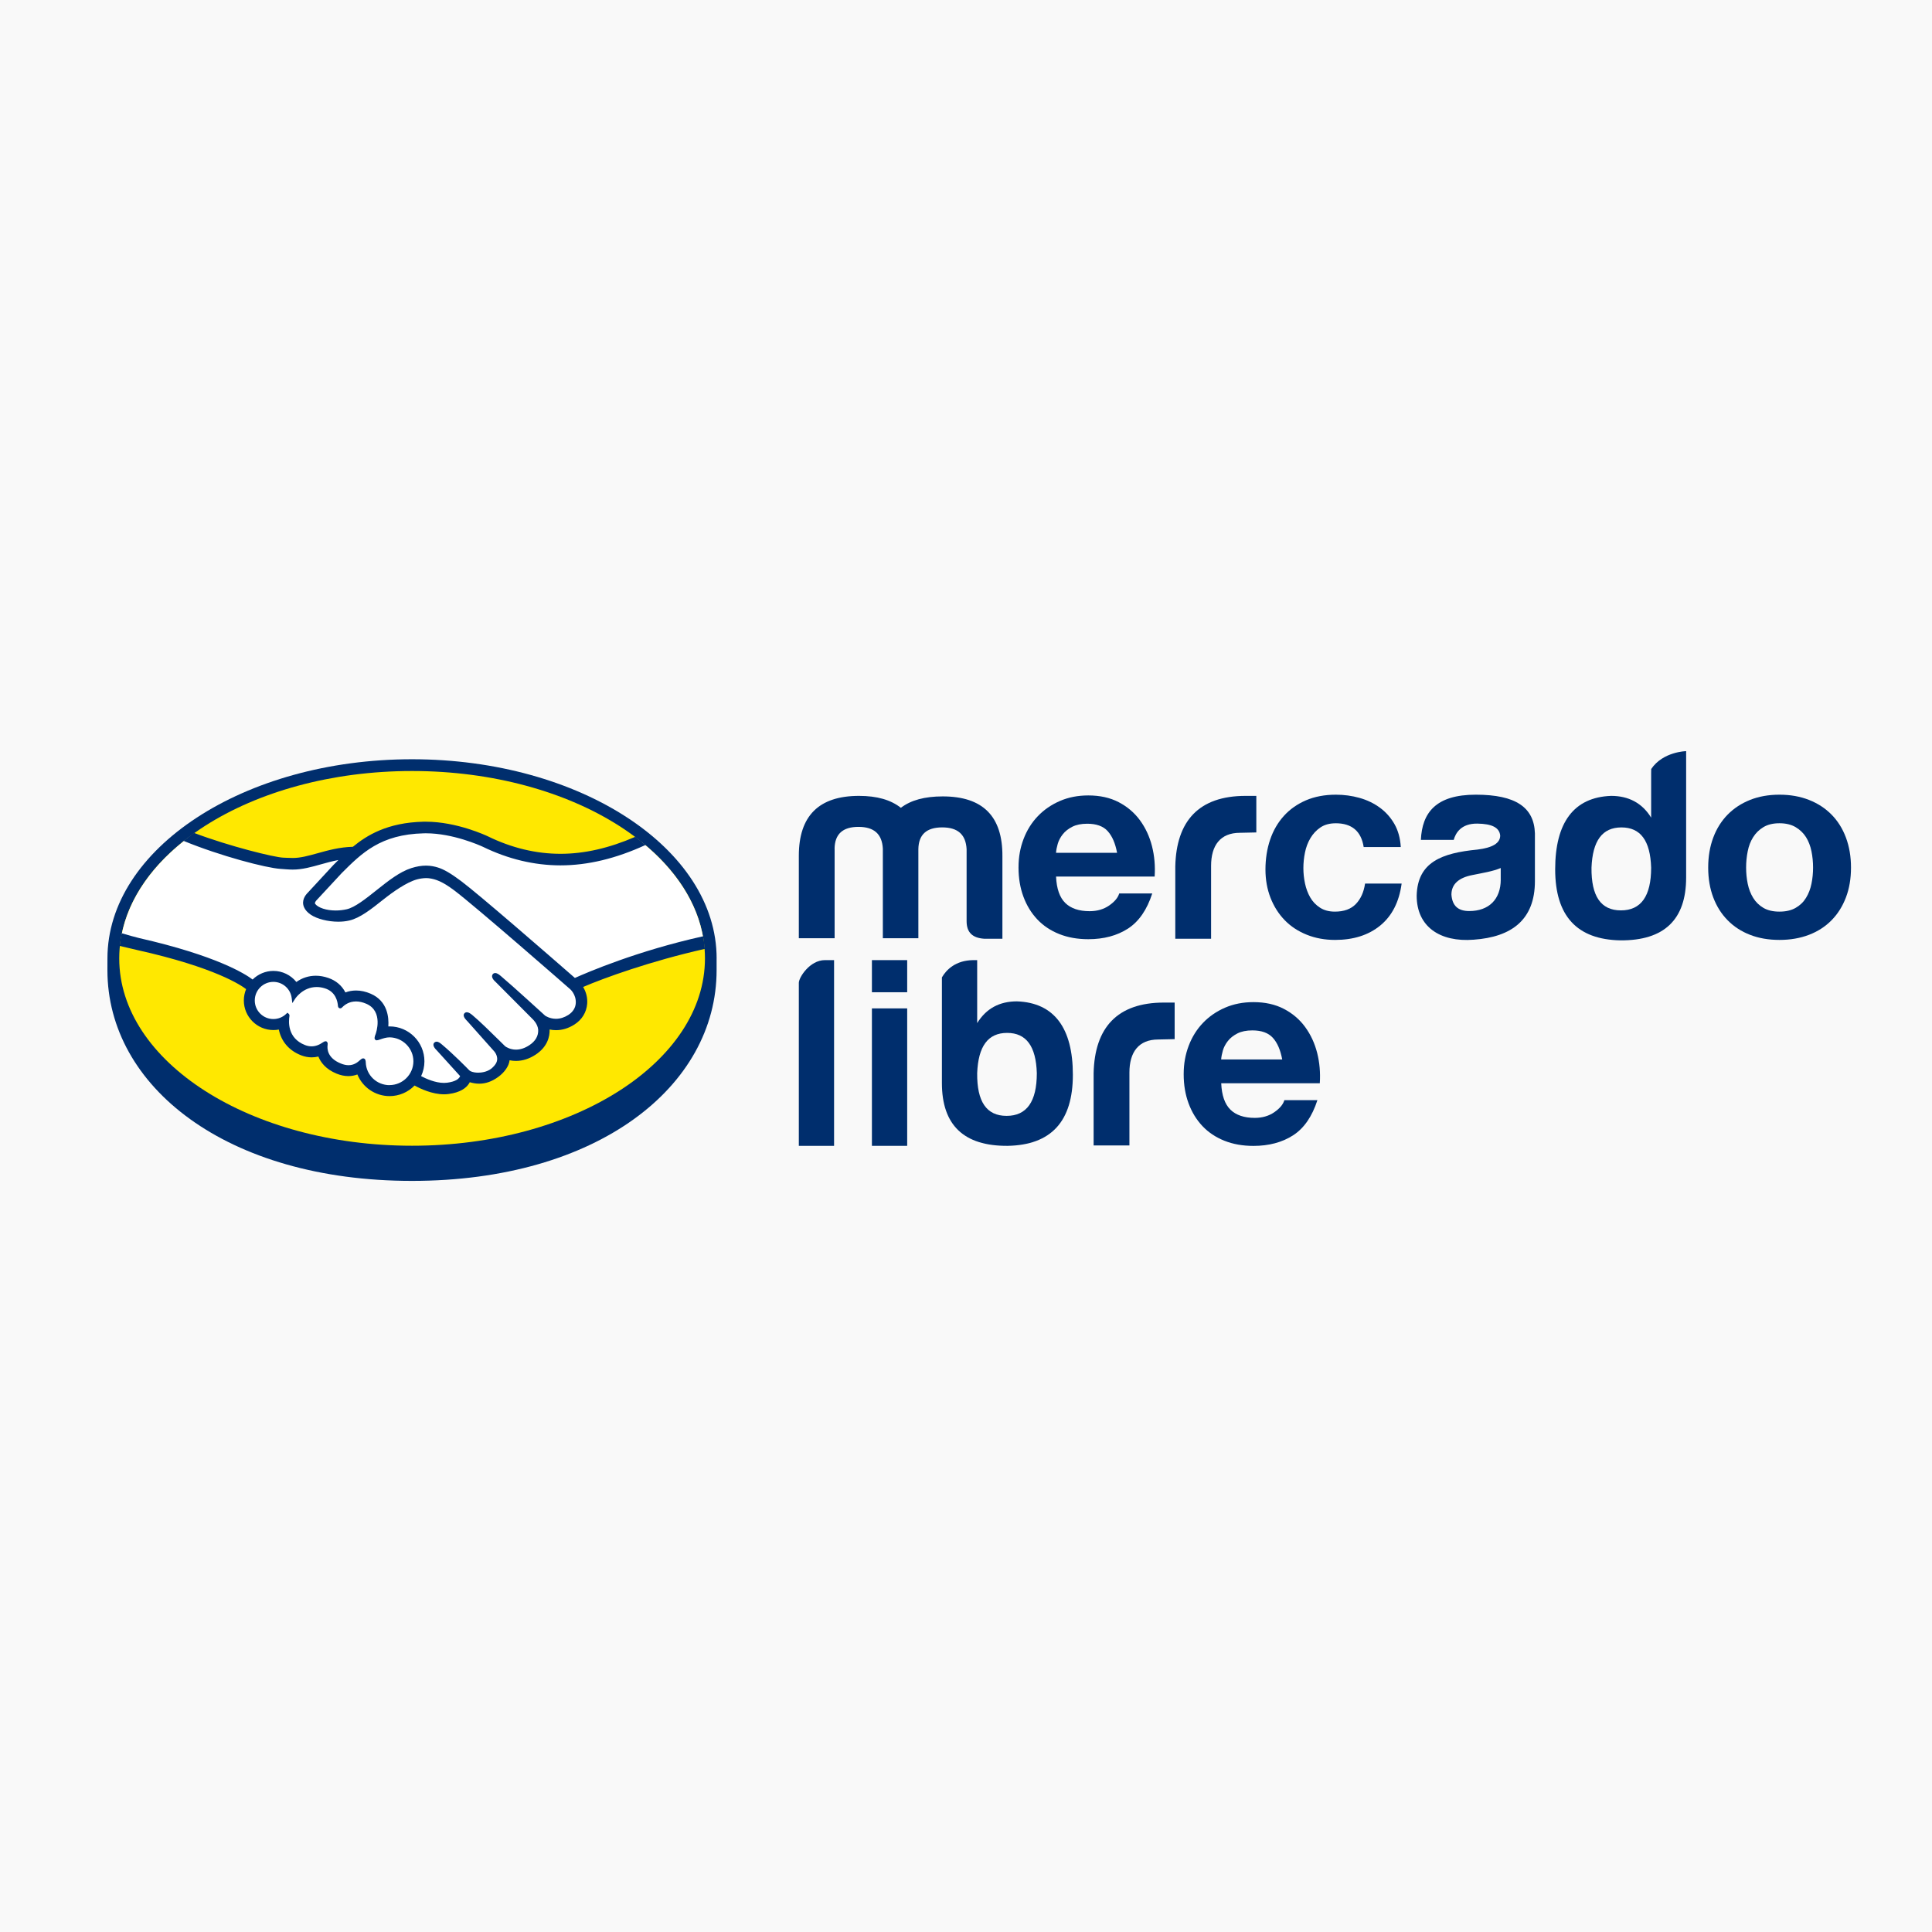 <svg xmlns="http://www.w3.org/2000/svg" id="Capa_1" data-name="Capa 1" viewBox="0 0 700 700"><defs><style>      .cls-1 {        fill: #002e6d;      }      .cls-1, .cls-2, .cls-3, .cls-4 {        stroke-width: 0px;      }      .cls-2 {        fill: #fff;      }      .cls-3 {        fill: #ffe800;      }      .cls-4 {        fill: #f9f9f9;      }    </style></defs><rect class="cls-4" width="700" height="700"></rect><g><g><path class="cls-1" d="M259.65,347.27c0-39.77-49.41-72.18-110.36-72.18s-110.36,32.42-110.36,72.18c0,1.03-.01,3.86-.01,4.23,0,42.19,43.19,76.36,110.35,76.36s110.37-34.16,110.37-76.35v-4.23Z"></path><path class="cls-3" d="M255.42,347.24c0,37.49-47.51,67.88-106.11,67.88s-106.11-30.39-106.11-67.88,47.5-67.89,106.11-67.89,106.11,30.39,106.11,67.89Z"></path><g><path class="cls-2" d="M114.08,325.82c-.06.11-1.12,1.2-.43,2.08,1.68,2.14,6.85,3.37,12.08,2.19,3.11-.7,7.1-3.88,10.97-6.94,4.19-3.33,8.35-6.66,12.53-7.99,4.43-1.41,7.26-.8,9.13-.24,2.06.61,4.47,1.97,8.33,4.86,7.26,5.46,36.46,30.94,41.5,35.35,4.06-1.84,22.12-9.61,46.65-15.02-2.13-13.08-10.09-25.05-22.16-34.85-16.82,7.06-37.37,10.75-57.47.93-.1-.04-10.98-5.19-21.71-4.94-15.95.37-22.85,7.27-30.17,14.58l-9.26,9.98Z"></path><path class="cls-2" d="M207,357.9c-.34-.3-34.33-30.04-42.03-35.83-4.46-3.34-6.94-4.19-9.54-4.53-1.35-.18-3.23.08-4.53.43-3.58.97-8.27,4.11-12.42,7.4-4.31,3.43-8.36,6.66-12.13,7.5-4.81,1.08-10.69-.19-13.37-2.01-1.09-.73-1.85-1.57-2.22-2.43-.99-2.3.84-4.13,1.14-4.44l9.38-10.14c1.09-1.09,2.19-2.18,3.31-3.25-3.03.39-5.82,1.17-8.55,1.93-3.4.96-6.67,1.86-9.97,1.86-1.38,0-8.78-1.21-10.18-1.59-8.49-2.32-15.94-4.59-27.07-9.78-13.33,9.92-22.25,22.34-24.82,36.01,1.91.51,5,1.42,6.3,1.71,30.17,6.71,39.57,13.62,41.28,15.06,1.85-2.05,4.51-3.35,7.48-3.35,3.34,0,6.35,1.68,8.18,4.27,1.73-1.36,4.11-2.53,7.19-2.53,1.4,0,2.85.26,4.32.76,3.4,1.17,5.16,3.43,6.07,5.48,1.14-.51,2.55-.89,4.2-.89,1.62,0,3.31.37,5.02,1.11,5.56,2.39,6.43,7.85,5.92,11.97.4-.05.79-.07,1.2-.07,6.6,0,11.96,5.36,11.96,11.96,0,2.04-.52,3.96-1.43,5.65,1.79,1.01,6.37,3.29,10.39,2.78,3.21-.41,4.43-1.5,4.86-2.12.3-.42.61-.92.32-1.27l-8.51-9.46s-1.4-1.33-.94-1.84c.48-.53,1.34.23,1.96.74,4.33,3.62,9.62,9.08,9.62,9.08.09.06.44.75,2.4,1.1,1.69.3,4.66.13,6.73-1.57.52-.43,1.04-.97,1.48-1.52-.03.02-.06.06-.09.08,2.18-2.79-.24-5.61-.24-5.61l-9.94-11.16s-1.42-1.31-.94-1.84c.43-.46,1.35.23,1.97.75,3.15,2.63,7.6,7.1,11.86,11.27.83.61,4.58,2.92,9.54-.33,3.01-1.97,3.62-4.4,3.53-6.23-.21-2.42-2.1-4.15-2.1-4.15l-13.58-13.65s-1.43-1.23-.92-1.85c.41-.52,1.35.23,1.95.74,4.33,3.62,16.04,14.35,16.04,14.35.16.12,4.21,3,9.21-.18,1.79-1.14,2.93-2.87,3.03-4.87.17-3.47-2.28-5.54-2.28-5.54Z"></path><path class="cls-2" d="M141.15,375.21c-2.11-.03-4.41,1.23-4.71,1.04-.17-.11.13-.96.33-1.44.2-.49,2.97-8.83-3.78-11.73-5.17-2.22-8.33.28-9.42,1.41-.29.3-.41.27-.45-.11-.1-1.5-.77-5.56-5.24-6.92-6.38-1.96-10.48,2.5-11.52,4.1-.47-3.64-3.54-6.46-7.31-6.46-4.09,0-7.41,3.31-7.41,7.4,0,4.09,3.31,7.4,7.41,7.4,1.99,0,3.79-.79,5.12-2.07.04.04.06.11.04.25-.31,1.83-.88,8.49,6.08,11.2,2.8,1.08,5.17.28,7.14-1.1.59-.42.68-.24.6.31-.25,1.71.07,5.38,5.2,7.46,3.91,1.59,6.22-.04,7.74-1.44.66-.6.84-.5.87.43.19,4.96,4.3,8.89,9.3,8.89,5.15,0,9.32-4.16,9.32-9.3,0-5.15-4.17-9.26-9.31-9.32Z"></path></g><path class="cls-1" d="M208.31,354.34c-10.47-9.14-34.66-30.17-41.22-35.09-3.75-2.81-6.3-4.3-8.54-4.97-1.01-.3-2.4-.65-4.19-.65-1.67,0-3.46.3-5.33.9-4.23,1.34-8.45,4.69-12.53,7.94l-.21.17c-3.8,3.02-7.73,6.15-10.7,6.81-1.3.29-2.63.44-3.96.44-3.33,0-6.32-.96-7.44-2.4-.18-.24-.07-.62.37-1.17l.06-.07,9.21-9.93c7.22-7.21,14.03-14.02,29.71-14.39.26,0,.53-.01.79-.01,9.76,0,19.52,4.38,20.61,4.88,9.16,4.46,18.6,6.73,28.1,6.74,9.9,0,20.11-2.45,30.85-7.39-1.2-1.01-2.45-1.99-3.73-2.95-9.43,4.09-18.42,6.16-27.09,6.15-8.86,0-17.71-2.13-26.3-6.33-.45-.22-11.23-5.3-22.44-5.3-.29,0-.59,0-.89,0-13.17.31-20.6,4.99-25.58,9.09-4.85.12-9.04,1.29-12.77,2.33-3.32.92-6.2,1.73-9,1.72-1.15,0-3.23-.11-3.42-.11-3.22-.1-19.44-4.08-32.34-8.96-1.32.93-2.59,1.89-3.82,2.88,13.48,5.53,29.89,9.8,35.06,10.14,1.44.09,2.98.26,4.51.26,3.43,0,6.84-.96,10.15-1.89,1.95-.55,4.11-1.15,6.38-1.58-.6.59-1.21,1.2-1.81,1.81l-9.36,10.12c-.74.74-2.33,2.73-1.28,5.17.42.99,1.27,1.93,2.46,2.73,2.23,1.5,6.22,2.52,9.93,2.52,1.41,0,2.74-.14,3.96-.42,3.92-.88,8.04-4.16,12.39-7.62,3.47-2.76,8.41-6.26,12.19-7.29,1.05-.29,2.35-.47,3.39-.47.31,0,.6.01.88.05,2.49.32,4.91,1.17,9.22,4.4,7.68,5.77,41.67,35.5,42,35.8.03.02,2.19,1.89,2.04,5-.08,1.73-1.04,3.27-2.71,4.34-1.45.92-2.95,1.39-4.46,1.39-2.27,0-3.84-1.07-3.94-1.14-.13-.1-11.77-10.78-16.06-14.37-.68-.57-1.35-1.07-2.02-1.07-.36,0-.68.15-.89.42-.67.83.08,1.98.97,2.74l13.61,13.67s1.69,1.59,1.88,3.69c.11,2.27-.98,4.16-3.23,5.64-1.61,1.06-3.23,1.59-4.82,1.59-2.09,0-3.55-.95-3.88-1.18l-1.95-1.92c-3.57-3.51-7.25-7.14-9.94-9.39-.66-.55-1.36-1.05-2.03-1.05-.33,0-.63.12-.86.36-.31.34-.52.96.24,1.98.31.42.69.77.69.77l9.93,11.15c.08.1,2.05,2.43.22,4.76l-.35.44c-.3.33-.62.63-.92.89-1.69,1.39-3.96,1.54-4.85,1.54-.48,0-.94-.04-1.35-.11-.98-.18-1.64-.45-1.95-.83l-.12-.12c-.54-.56-5.55-5.67-9.69-9.13-.55-.46-1.23-1.04-1.93-1.04-.35,0-.66.14-.9.4-.82.9.41,2.24.93,2.73l8.47,9.34c-.01.09-.12.28-.32.57-.3.42-1.33,1.44-4.4,1.83-.37.04-.75.07-1.12.07-3.17,0-6.55-1.54-8.29-2.46.79-1.67,1.2-3.52,1.2-5.37,0-6.97-5.66-12.64-12.62-12.64-.15,0-.31,0-.46.01.23-3.18-.22-9.21-6.4-11.86-1.78-.77-3.55-1.16-5.28-1.16-1.35,0-2.65.23-3.87.7-1.28-2.49-3.41-4.3-6.18-5.25-1.53-.53-3.06-.8-4.53-.8-2.57,0-4.94.76-7.06,2.26-2.03-2.52-5.09-4.01-8.31-4.01-2.82,0-5.53,1.13-7.54,3.12-2.63-2.01-13.09-8.65-41.07-15.01-1.36-.31-4.47-1.2-6.37-1.76-.32,1.51-.56,3.05-.72,4.59,0,0,5.16,1.24,6.18,1.46,28.58,6.35,38.03,12.95,39.62,14.2-.54,1.3-.82,2.7-.82,4.11,0,5.9,4.8,10.71,10.71,10.72.66,0,1.32-.06,1.97-.18.89,4.34,3.73,7.64,8.08,9.33,1.27.49,2.55.74,3.81.74.81,0,1.64-.1,2.44-.3.8,2.04,2.61,4.58,6.65,6.22,1.41.57,2.83.87,4.21.87,1.12,0,2.22-.2,3.27-.59,1.93,4.71,6.54,7.84,11.67,7.84,3.4,0,6.67-1.38,9.05-3.84,2.04,1.14,6.34,3.18,10.69,3.19.56,0,1.09-.04,1.62-.11,4.32-.55,6.33-2.23,7.25-3.55.16-.23.32-.47.44-.72,1.02.29,2.14.53,3.43.53,2.36,0,4.62-.8,6.91-2.47,2.25-1.63,3.85-3.95,4.07-5.93,0-.03.01-.06.01-.09.76.16,1.53.24,2.31.24,2.43,0,4.81-.76,7.1-2.25,4.4-2.89,5.17-6.66,5.1-9.13.77.16,1.56.24,2.34.24,2.28,0,4.52-.69,6.65-2.05,2.73-1.74,4.37-4.41,4.62-7.52.17-2.11-.35-4.24-1.47-6.08,7.38-3.18,24.24-9.33,44.09-13.8-.12-1.54-.34-3.06-.62-4.57-24.02,5.33-41.95,13.09-46.44,15.09ZM141.15,393.17c-4.67,0-8.46-3.63-8.63-8.25-.01-.4-.05-1.45-.94-1.45-.37,0-.68.22-1.05.55-1.03.95-2.33,1.92-4.24,1.92-.87,0-1.8-.2-2.8-.61-4.93-1.99-4.99-5.38-4.79-6.74.05-.36.07-.74-.18-1.04l-.3-.27h-.31c-.25,0-.51.1-.86.35-1.43,1-2.79,1.48-4.18,1.48-.76,0-1.55-.15-2.34-.46-6.49-2.53-5.97-8.65-5.66-10.49.05-.37-.05-.66-.28-.85l-.46-.38-.43.41c-1.26,1.22-2.92,1.88-4.66,1.88-3.71,0-6.74-3.02-6.73-6.74,0-3.72,3.03-6.73,6.74-6.73,3.36,0,6.22,2.52,6.64,5.88l.23,1.81.99-1.53c.11-.18,2.83-4.3,7.84-4.29.95,0,1.93.15,2.92.46,3.99,1.22,4.66,4.83,4.77,6.34.07.88.7.92.82.92.34,0,.6-.22.78-.41.75-.79,2.39-2.09,4.96-2.09,1.17,0,2.42.28,3.71.84,6.34,2.72,3.46,10.78,3.43,10.86-.55,1.33-.57,1.92-.05,2.26l.25.12h.18c.29,0,.64-.12,1.23-.32.86-.3,2.17-.75,3.38-.75h0c4.77.05,8.65,3.94,8.65,8.66,0,4.77-3.89,8.64-8.66,8.64Z"></path></g><g><g><path class="cls-1" d="M302.4,307.48v32.46h-12.97v-29.87c0-14.5,7.3-21.71,21.8-21.71,6.53,0,11.52,1.44,15.17,4.32,3.65-2.78,8.64-4.13,15.18-4.13,14.5,0,21.71,7.2,21.61,21.7v29.87h-6.63c-4.23-.29-6.34-2.31-6.34-6.34v-26.12c-.29-5.28-3.17-7.88-8.84-7.88s-8.55,2.59-8.64,7.88v32.27h-12.87v-32.46c-.29-5.28-3.17-7.88-8.84-7.88s-8.55,2.59-8.65,7.88Z"></path><path class="cls-1" d="M425.83,313.91c.38-16.43,8.5-25.55,25.5-25.55h3.86v13.25l-5.94.13c-7.11,0-10.45,4.58-10.45,11.98v26.41h-12.97v-26.22Z"></path><path class="cls-1" d="M526.71,304.3h-11.9c.45-9.83,5.4-16.37,19.9-16.37s21.13,4.61,21.42,14.02v17.29c0,14.02-8.45,20.27-22.19,21.23-12.2.96-20.65-4.71-20.65-15.94.29-12.2,9.13-15.46,22-16.71,5.47-.67,8.26-2.31,8.26-5.09-.29-2.88-2.98-4.25-8.26-4.32-5.98-.08-7.91,3.5-8.58,5.9ZM543.74,318.66v-4.16c-2.98,1.25-6.44,1.76-10.18,2.53-5.09.96-7.68,3.36-7.68,7.11.29,4.03,2.4,5.95,6.44,5.95,7.11,0,11.43-4.23,11.43-11.43Z"></path><path class="cls-1" d="M610.92,272.15v45.8c0,15.27-7.97,22.86-23.82,22.76-15.75-.29-23.63-8.84-23.63-25.74s6.72-26.12,20.27-26.61c6.34,0,11.24,2.59,14.5,7.88v-16.19l.03-1.43c4.23-6.31,12.65-6.47,12.65-6.47ZM576.63,314.39c-.1,10.28,3.36,15.46,10.66,15.46s10.95-5.18,10.95-15.46c-.29-9.8-3.84-14.6-10.76-14.6s-10.47,4.8-10.85,14.6Z"></path><path class="cls-1" d="M385.97,327.17c2.04,1.98,4.98,2.97,8.81,2.97,2.74,0,5.11-.69,7.09-2.06,1.98-1.37,3.19-2.83,3.64-4.36h11.97c-1.92,5.94-4.85,10.18-8.81,12.74-3.96,2.55-8.75,3.83-14.36,3.83-3.89,0-7.41-.62-10.53-1.87-3.13-1.24-5.78-3.02-7.95-5.31-2.17-2.3-3.85-5.04-5.03-8.24-1.18-3.19-1.77-6.7-1.77-10.53s.61-7.15,1.82-10.34c1.21-3.19,2.94-5.95,5.17-8.28,2.23-2.33,4.9-4.17,8-5.51,3.09-1.34,6.53-2.01,10.29-2.01,4.21,0,7.88.81,11.01,2.44,3.13,1.63,5.7,3.82,7.71,6.56,2.01,2.75,3.46,5.87,4.36,9.38.89,3.51,1.21,7.18.96,11.01h-35.72c.19,4.4,1.31,7.6,3.35,9.58ZM401.34,301.13c-1.63-1.79-4.1-2.68-7.42-2.68-2.17,0-3.97.37-5.41,1.1-1.44.73-2.59,1.64-3.45,2.73-.86,1.09-1.47,2.24-1.82,3.45-.35,1.21-.56,2.3-.62,3.26h22.12c-.64-3.45-1.77-6.06-3.4-7.85Z"></path><path class="cls-1" d="M483.94,298.29c-2.19,0-4.03.5-5.51,1.5-1.48,1-2.69,2.29-3.63,3.87-.94,1.58-1.6,3.32-1.98,5.22-.39,1.9-.58,3.79-.58,5.66s.19,3.64.58,5.51c.39,1.87,1.02,3.56,1.89,5.08.87,1.52,2.05,2.76,3.53,3.72,1.48.97,3.29,1.45,5.42,1.45,3.29,0,5.82-.92,7.59-2.76,1.77-1.84,2.88-4.3,3.34-7.4h13.25c-.9,6.64-3.48,11.7-7.74,15.19-4.26,3.48-9.71,5.22-16.35,5.22-3.74,0-7.17-.63-10.3-1.89-3.13-1.26-5.79-3.01-7.98-5.27-2.19-2.26-3.9-4.95-5.13-8.08-1.22-3.13-1.84-6.56-1.84-10.3s.56-7.46,1.69-10.78c1.13-3.32,2.79-6.19,4.98-8.61,2.19-2.42,4.87-4.3,8.03-5.66,3.16-1.35,6.77-2.03,10.83-2.03,2.97,0,5.82.39,8.56,1.16,2.74.77,5.19,1.95,7.35,3.53,2.16,1.58,3.92,3.55,5.27,5.9,1.35,2.35,2.13,5.14,2.32,8.37h-13.44c-.9-5.74-4.29-8.61-10.16-8.61Z"></path><path class="cls-1" d="M620.75,303.46c1.22-3.26,2.97-6.03,5.22-8.32,2.26-2.29,4.96-4.06,8.12-5.32,3.16-1.26,6.71-1.89,10.64-1.89s7.5.63,10.69,1.89c3.19,1.26,5.92,3.03,8.17,5.32,2.26,2.29,4,5.06,5.22,8.32,1.22,3.26,1.84,6.88,1.84,10.88s-.61,7.61-1.84,10.83c-1.23,3.23-2.97,5.98-5.22,8.27-2.26,2.29-4.98,4.05-8.17,5.27-3.19,1.22-6.75,1.84-10.69,1.84s-7.48-.61-10.64-1.84c-3.16-1.22-5.87-2.98-8.12-5.27-2.26-2.29-4-5.04-5.22-8.27-1.22-3.22-1.84-6.83-1.84-10.83s.61-7.62,1.84-10.88ZM633.23,320.19c.39,1.9,1.05,3.61,1.98,5.13.93,1.52,2.18,2.72,3.72,3.63,1.55.9,3.48,1.35,5.8,1.35s4.27-.45,5.85-1.35c1.58-.9,2.84-2.11,3.77-3.63.93-1.51,1.6-3.22,1.98-5.13.39-1.9.58-3.85.58-5.85s-.19-3.97-.58-5.9c-.39-1.93-1.05-3.64-1.98-5.13-.94-1.48-2.19-2.69-3.77-3.63-1.58-.93-3.53-1.4-5.85-1.4s-4.26.47-5.8,1.4c-1.55.94-2.79,2.14-3.72,3.63-.94,1.48-1.6,3.19-1.98,5.13-.39,1.93-.58,3.9-.58,5.9s.19,3.95.58,5.85Z"></path></g><g><path class="cls-1" d="M298.86,347.87h3.34v67.29h-12.77v-59.07c0-1.92,3.97-8.22,9.43-8.22Z"></path><path class="cls-1" d="M368.46,362.81c-6.34,0-11.14,2.59-14.41,7.88v-22.82h-1.45c-6.37.08-9.72,3.48-11.33,6.26v-.44,38.71c0,15.27,7.97,22.86,23.82,22.76,15.75-.29,23.63-8.84,23.63-25.74s-6.72-26.13-20.27-26.61ZM364.71,404.3c-7.3,0-10.76-5.18-10.66-15.46.38-9.8,3.94-14.6,10.85-14.6s10.47,4.8,10.76,14.6c0,10.28-3.65,15.46-10.95,15.46Z"></path><path class="cls-1" d="M396.24,388.8c.38-16.42,8.5-25.55,25.5-25.55h3.86v13.25l-5.94.13c-7.11,0-10.45,4.58-10.45,11.98v26.41h-12.97v-26.22Z"></path><path class="cls-1" d="M445.81,402.06c2.04,1.98,4.98,2.97,8.81,2.97,2.74,0,5.11-.69,7.09-2.06,1.98-1.37,3.19-2.83,3.64-4.36h11.97c-1.92,5.94-4.85,10.18-8.81,12.74-3.96,2.55-8.75,3.83-14.36,3.83-3.89,0-7.41-.62-10.53-1.87-3.13-1.25-5.78-3.02-7.95-5.31-2.17-2.3-3.85-5.04-5.03-8.24-1.18-3.19-1.77-6.7-1.77-10.53s.61-7.15,1.82-10.34c1.21-3.19,2.94-5.95,5.17-8.28,2.23-2.33,4.9-4.17,8-5.51,3.09-1.34,6.53-2.01,10.29-2.01,4.21,0,7.88.81,11.01,2.44,3.13,1.63,5.7,3.81,7.71,6.56,2.01,2.75,3.46,5.87,4.36,9.38.89,3.51,1.21,7.18.96,11.01h-35.72c.19,4.4,1.31,7.6,3.35,9.58ZM461.17,376.01c-1.63-1.79-4.1-2.68-7.42-2.68-2.17,0-3.97.37-5.41,1.1-1.44.74-2.59,1.64-3.45,2.73-.86,1.09-1.47,2.24-1.82,3.45-.35,1.21-.56,2.3-.62,3.25h22.12c-.64-3.45-1.77-6.06-3.4-7.85Z"></path><rect class="cls-1" x="315.91" y="347.87" width="12.78" height="11.64"></rect><rect class="cls-1" x="315.91" y="365.36" width="12.78" height="49.8"></rect></g></g></g></svg>